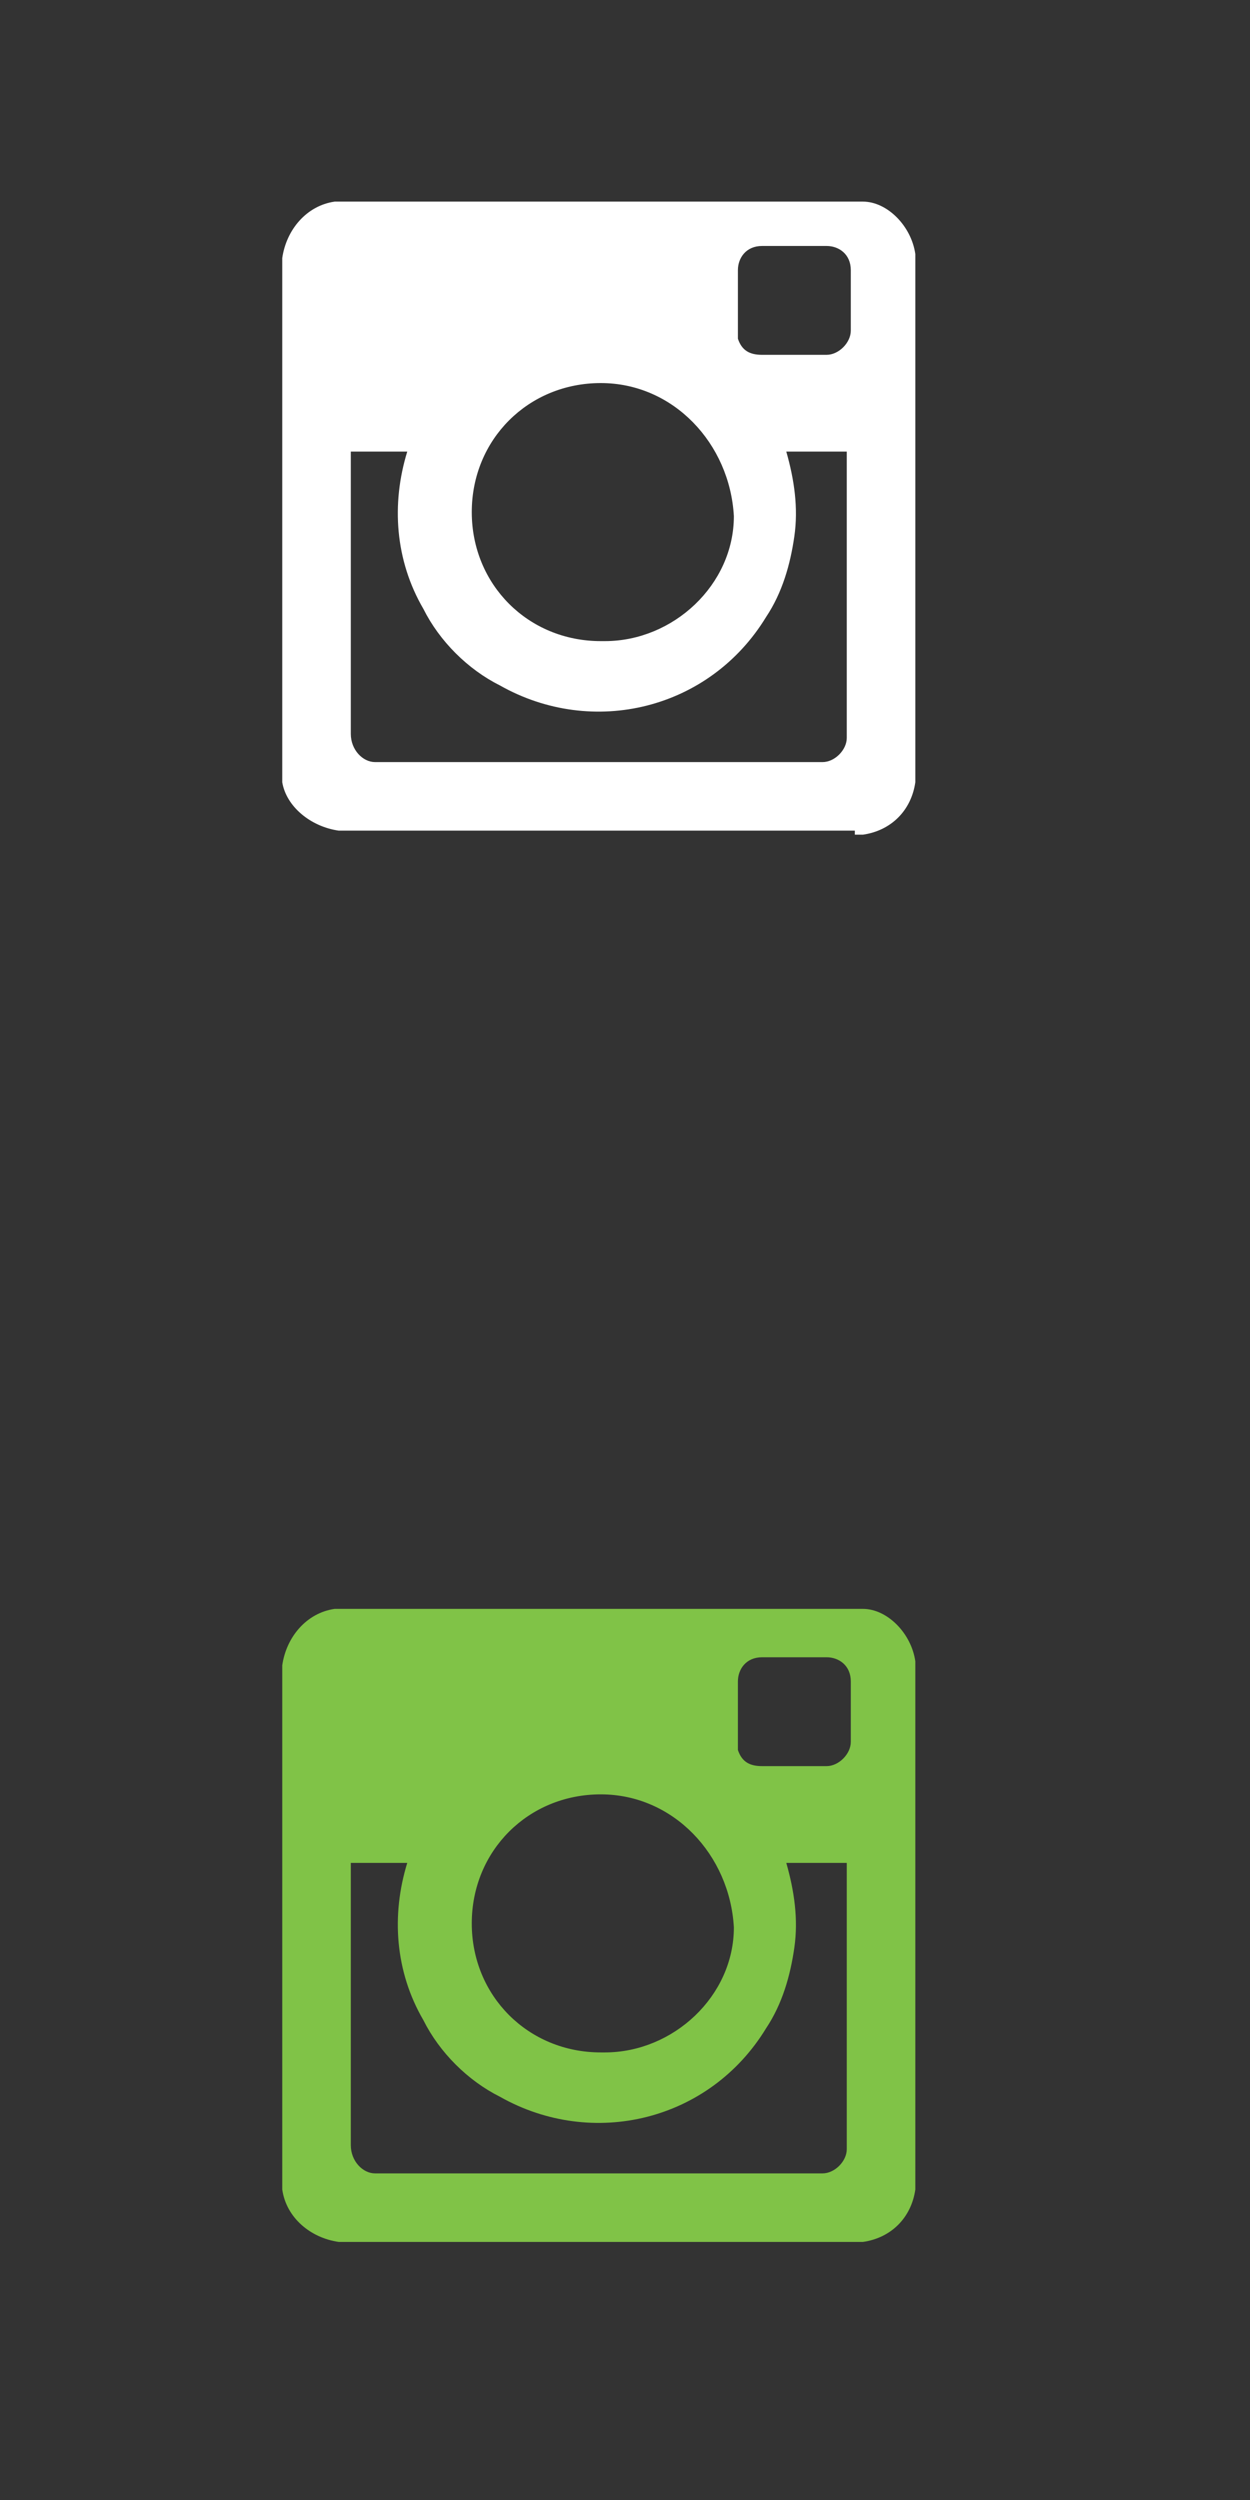 <svg xmlns="http://www.w3.org/2000/svg" width="31px" height="62px" viewBox="0 0 31 62" style="enable-background:new 0 0 31 62" xml:space="preserve"><rect x="0" y="0" width="31" height="62" fill="#333333" stroke="none"/><path d="M21.2 20.6H8.4c-.7-.1-1.3-.6-1.4-1.2v-13c.1-.7.6-1.3 1.3-1.4h13.1c.6 0 1.2.6 1.3 1.3v13.1c-.1.7-.6 1.2-1.3 1.3h-.2zM8.7 11.2v7c0 .4.3.7.6.7h11.1c.3 0 .6-.3.6-.6v-7.1h-1.5c.2.7.3 1.4.2 2.1-.1.7-.3 1.4-.7 2-1.4 2.3-4.3 3-6.6 1.7-.8-.4-1.5-1.1-1.9-1.9-.7-1.2-.8-2.6-.4-3.9H8.7zm6.2-1.7c-1.8 0-3.2 1.4-3.2 3.2s1.4 3.2 3.2 3.2h.1c1.7 0 3.2-1.4 3.2-3.1-.1-1.8-1.5-3.3-3.3-3.3zm4.5-3.4h-.5c-.4 0-.6.3-.6.6v1.7c.1.3.3.4.6.4h1.6c.3 0 .6-.3.6-.6V6.7c0-.4-.3-.6-.6-.6h-1.1z" style="fill:#fff"/><path d="M21.2 55.6H8.4c-.7-.1-1.3-.6-1.4-1.3v-13c.1-.7.6-1.3 1.3-1.4h13.1c.6 0 1.2.6 1.3 1.3v13.1c-.1.7-.6 1.2-1.3 1.3h-.2zM8.7 46.2v7c0 .4.3.7.6.7h11.1c.3 0 .6-.3.6-.6v-7.1h-1.5c.2.7.3 1.4.2 2.1-.1.7-.3 1.4-.7 2-1.4 2.3-4.3 3-6.6 1.7-.8-.4-1.5-1.1-1.9-1.9-.7-1.2-.8-2.6-.4-3.9H8.7zm6.2-1.7c-1.8 0-3.2 1.4-3.2 3.2s1.4 3.2 3.2 3.2h.1c1.7 0 3.2-1.4 3.2-3.1-.1-1.8-1.5-3.3-3.3-3.3zm4.5-3.4h-.5c-.4 0-.6.3-.6.6v1.7c.1.3.3.4.6.4h1.6c.3 0 .6-.3.6-.6v-1.5c0-.4-.3-.6-.6-.6h-1.1z" style="fill:#80c347"/></svg>